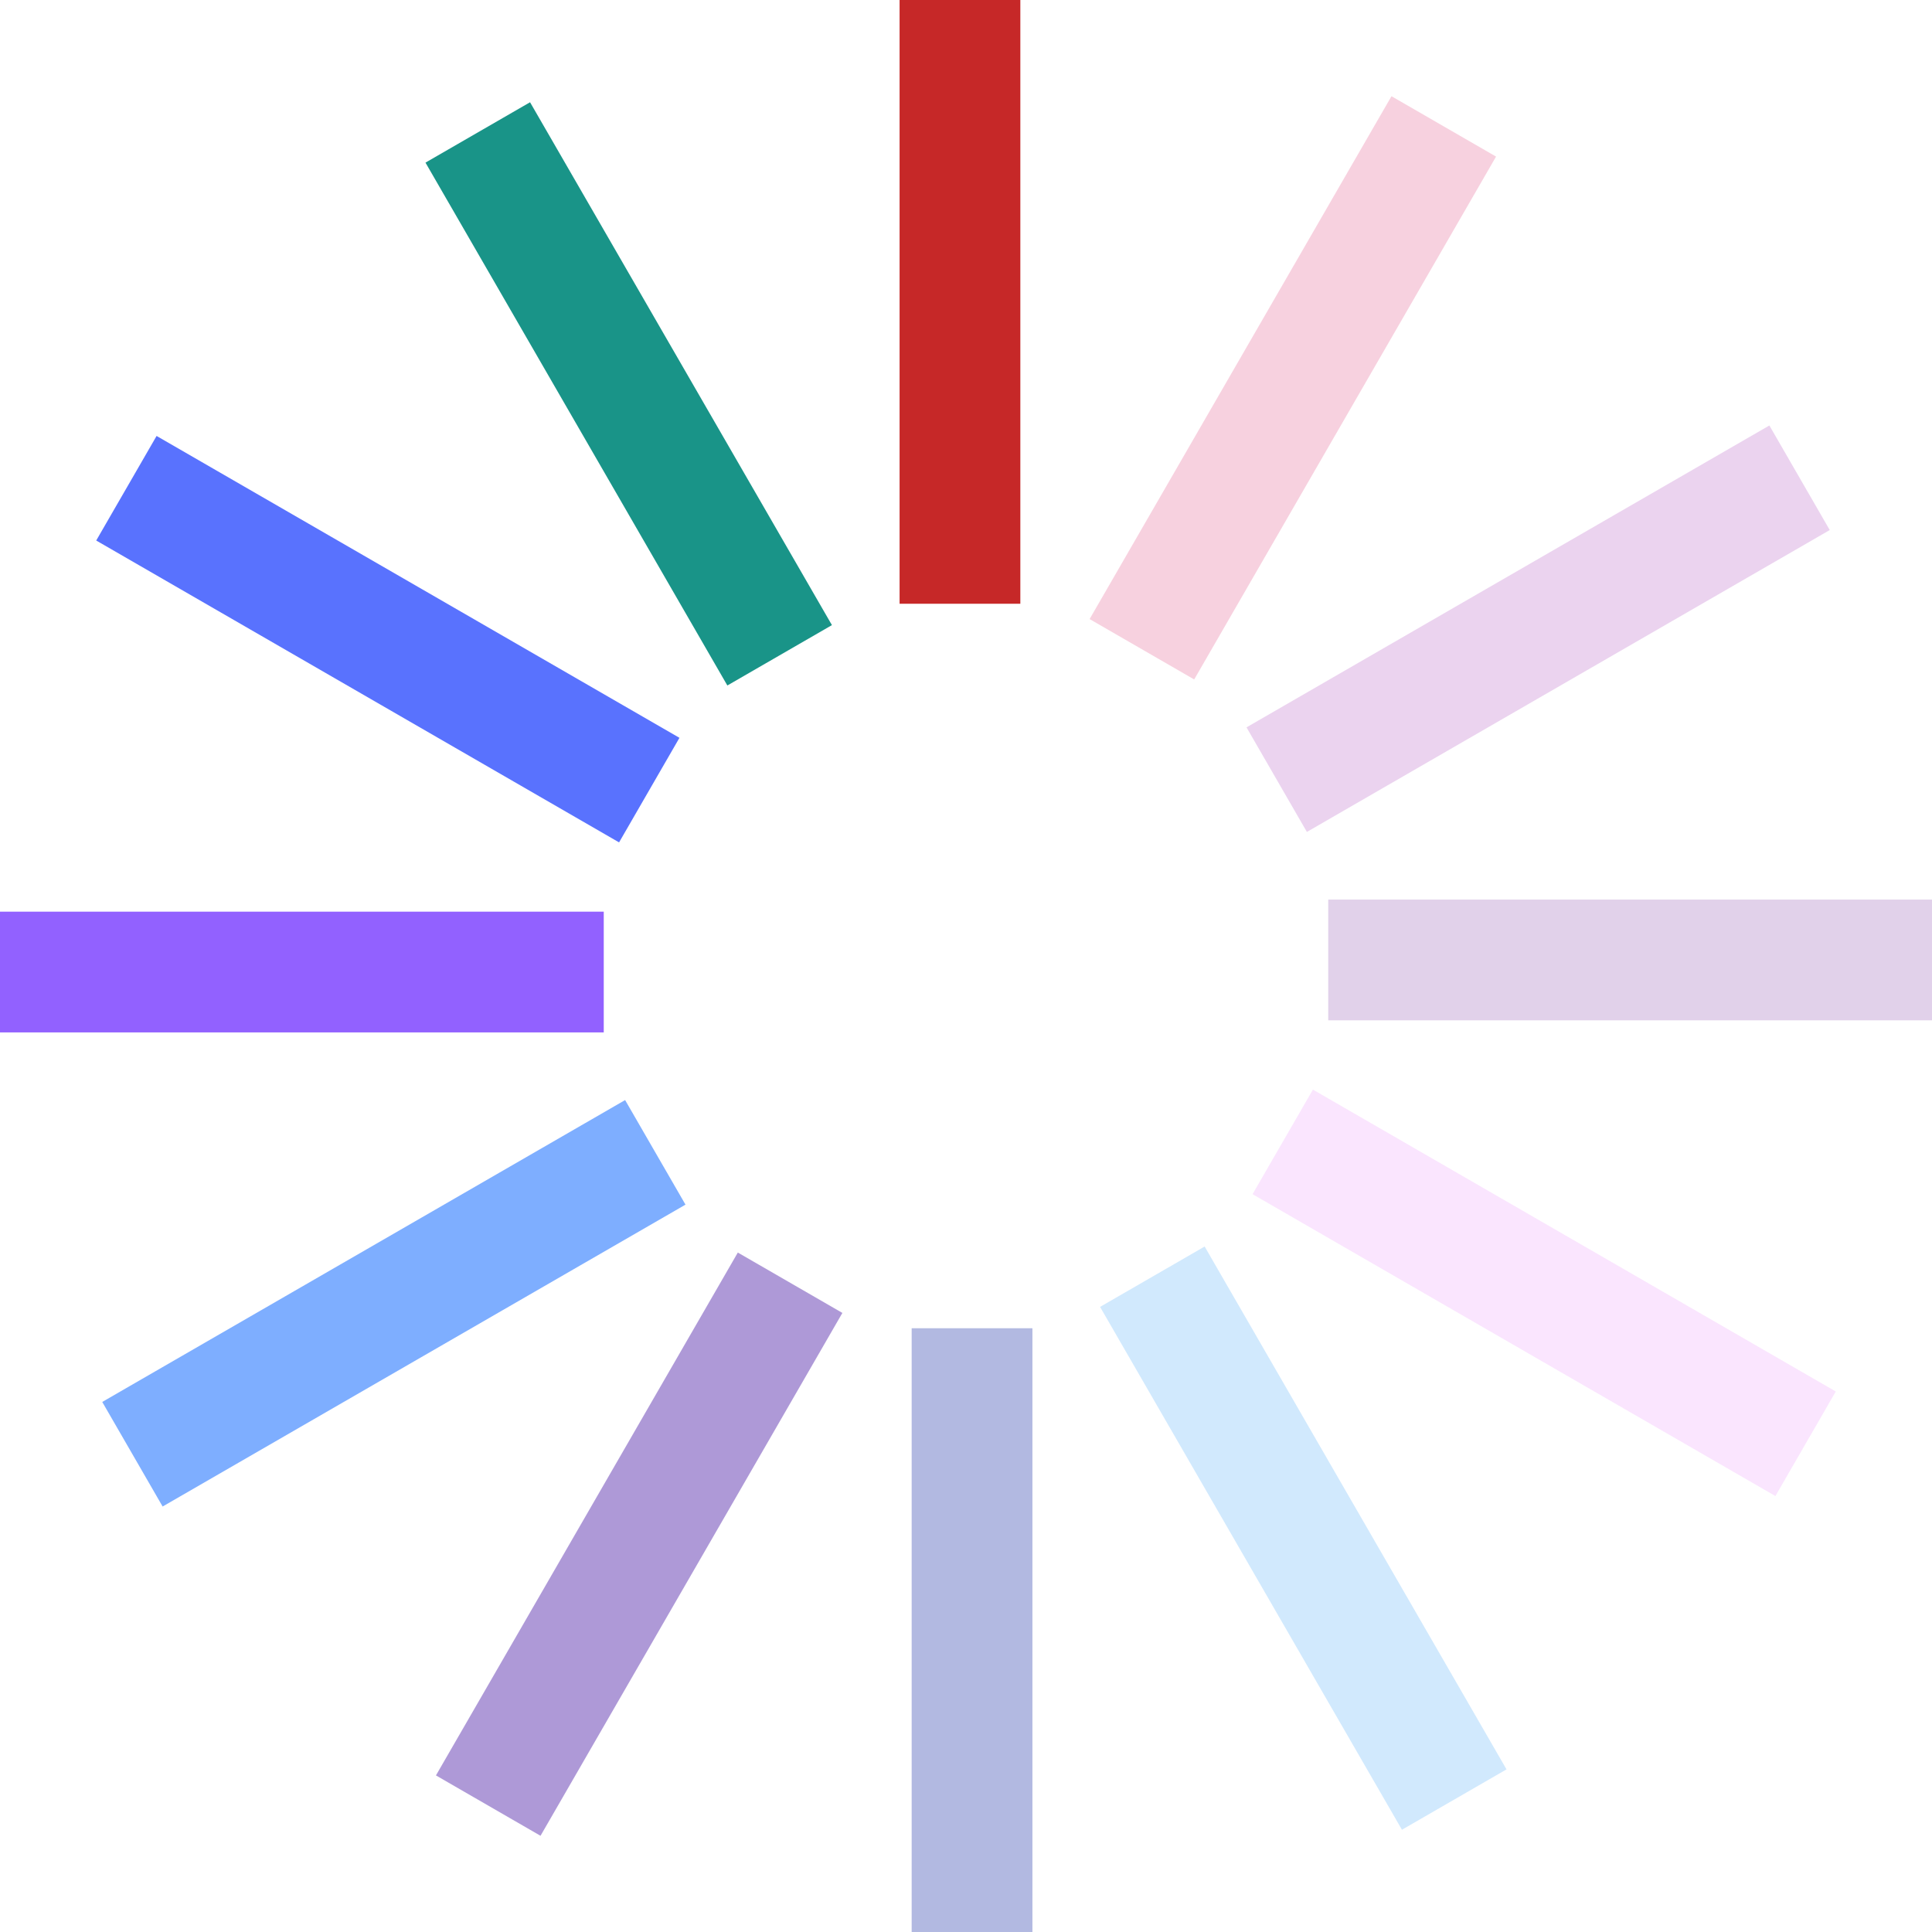<?xml version="1.0" encoding="UTF-8" standalone="no"?>
<svg xmlns:svg="http://www.w3.org/2000/svg" xmlns="http://www.w3.org/2000/svg" xmlns:xlink="http://www.w3.org/1999/xlink" version="1.0" width="64px" height="64px" viewBox="0 0 128 128" xml:space="preserve">
   <g>
      <path d="M59.6 0h8v40h-8V0z" fill="#c62828" fill-opacity="1"/>
      <path d="M59.6 0h8v40h-8V0z" fill="#d81b60" fill-opacity="0.2" transform="rotate(30 64 64)"/>
      <path d="M59.6 0h8v40h-8V0z" fill="#9c27b0" fill-opacity="0.2" transform="rotate(60 64 64)"/>
      <path d="M59.6 0h8v40h-8V0z" fill="#6a1b9a" fill-opacity="0.2" transform="rotate(90 64 64)"/>
      <path d="M59.6 0h8v40h-8V0z" fill="#ea80fc" fill-opacity="0.2" transform="rotate(120 64 64)"/>
      <path d="M59.6 0h8v40h-8V0z" fill="#64b5f6" fill-opacity="0.3" transform="rotate(150 64 64)"/>
      <path d="M59.6 0h8v40h-8V0z" fill="#3f51b5" fill-opacity="0.4" transform="rotate(180 64 64)"/>
      <path d="M59.6 0h8v40h-8V0z" fill="#5e35b1" fill-opacity="0.5" transform="rotate(210 64 64)"/>
      <path d="M59.6 0h8v40h-8V0z" fill="#2979ff" fill-opacity="0.6" transform="rotate(240 64 64)"/>
      <path d="M59.6 0h8v40h-8V0z" fill="#651fff" fill-opacity="0.7" transform="rotate(270 64 64)"/>
      <path d="M59.6 0h8v40h-8V0z" fill="#304ffe" fill-opacity="0.8" transform="rotate(300 64 64)"/>
      <path d="M59.6 0h8v40h-8V0z" fill="#00897b" fill-opacity="0.9" transform="rotate(330 64 64)"/>
      <animateTransform attributeName="transform" type="rotate" values="0 64 64;30 64 64;60 64 64;90 64 64;120 64 64;150 64 64;180 64 64;210 64 64;240 64 64;270 64 64;300 64 64;330 64 64" calcMode="discrete" dur="840ms" repeatCount="indefinite"></animateTransform>
   </g>
</svg>